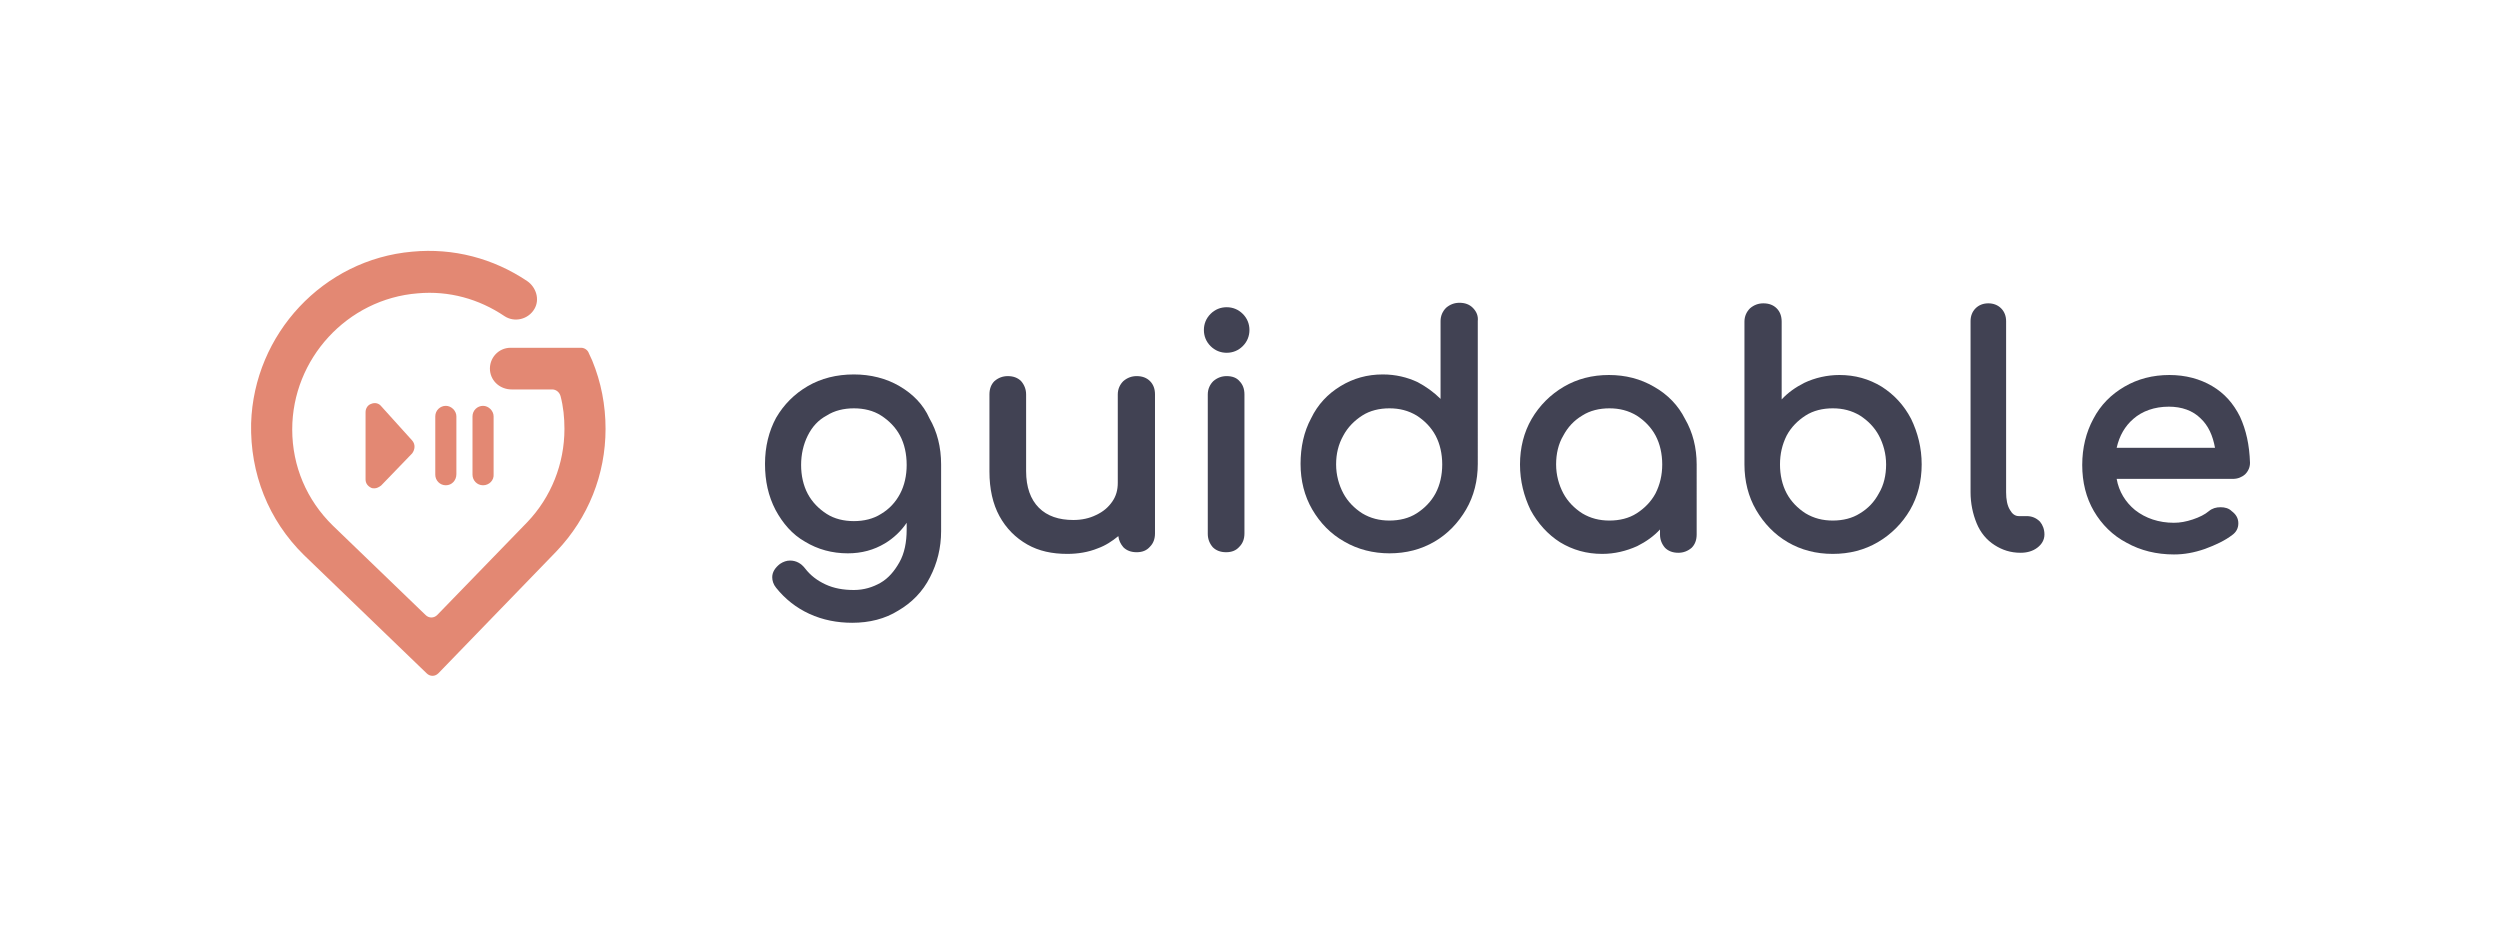 <?xml version="1.0" encoding="utf-8"?>
<!-- Generator: Adobe Illustrator 26.0.3, SVG Export Plug-In . SVG Version: 6.00 Build 0)  -->
<svg version="1.1" id="Ebene_1" xmlns="http://www.w3.org/2000/svg" xmlns:xlink="http://www.w3.org/1999/xlink" x="0px" y="0px"
	 viewBox="0 0 450 166.8" style="enable-background:new 0 0 450 166.8;" xml:space="preserve">
<style type="text/css">
	.st0{fill:#FFFFFF;}
	.st1{fill:#E38873;}
	.st2{fill:#414253;}
	.st3{opacity:0.49;fill:#F3E600;}
	.st4{fill:#F3E600;}
</style>
<g>
	<g>
		<path class="st1" d="M78.9,121.2c-0.6,0.6-1.5,0.6-2.1,0L54.7,99.9c-6.4-6.3-9.7-14.7-9.5-23.7c0.5-16.1,13-29.5,29-30.9
			c7.4-0.7,14.6,1.2,20.7,5.3c1.6,1.1,2.3,3.3,1.3,5c-1.1,1.9-3.6,2.5-5.4,1.3c-4.6-3.1-10-4.6-15.6-4.1
			c-12.7,1-22.6,11.8-22.6,24.5c0,6.6,2.6,12.7,7.3,17.3l16.7,16.1c0.6,0.6,1.5,0.6,2.1,0l16.2-16.7c4.3-4.5,6.7-10.5,6.7-16.8
			c0-2-0.2-4-0.7-5.9c-0.2-0.7-0.8-1.2-1.5-1.2h-7.3c-2,0-3.7-1.4-3.9-3.4c-0.2-2.2,1.5-4.1,3.7-4.1h12.7c0.6,0,1.2,0.4,1.4,1
			l0.6,1.3c1.6,3.9,2.4,8,2.4,12.3c0,8.2-3.1,16-8.8,22L78.9,121.2z"/>
		<g>
			<path class="st1" d="M74.2,79.3l-5.6-6.2c-0.4-0.5-1.1-0.7-1.8-0.4c-0.6,0.2-1,0.8-1,1.5v12.1c0,0.7,0.4,1.2,1,1.5
				c0.2,0.1,0.4,0.1,0.6,0.1c0.4,0,0.8-0.2,1.2-0.5l5.6-5.8C74.7,80.9,74.8,80,74.2,79.3z"/>
			<g>
				<g id="Gruppe_26_00000134246546228093154550000008006405202315512726_" transform="translate(1.25 1.25)">
					<path class="st1" d="M79,86.1c-1.1,0-1.9-0.9-1.9-1.9V73.7c0-1.1,0.9-1.9,1.9-1.9s1.9,0.9,1.9,1.9v10.4
						C80.9,85.2,80.1,86.1,79,86.1z"/>
				</g>
				<g id="Gruppe_26_00000009568507461526203140000005253714453642419100_" transform="translate(1.25 1.25)">
					<path class="st1" d="M85.7,86.1c-1.1,0-1.9-0.9-1.9-1.9V73.7c0-1.1,0.9-1.9,1.9-1.9s1.9,0.9,1.9,1.9v10.4
						C87.7,85.2,86.8,86.1,85.7,86.1z"/>
				</g>
			</g>
		</g>
	</g>
	<g>
		<path class="st2" d="M161.9,69.5c-2.4-1.4-5.2-2.1-8.2-2.1c-3.1,0-5.9,0.7-8.3,2.1c-2.4,1.4-4.3,3.3-5.7,5.7c-1.3,2.4-2,5.2-2,8.3
			c0,3.1,0.6,5.8,1.9,8.3c1.3,2.4,3,4.4,5.3,5.7c2.3,1.4,4.9,2.1,7.7,2.1c2.5,0,4.7-0.6,6.7-1.8c1.5-0.9,2.9-2.2,3.9-3.7v1.2
			c0,2.3-0.4,4.3-1.3,5.9c-0.9,1.6-2,2.9-3.4,3.7c-1.4,0.8-3,1.3-4.8,1.3c-1.9,0-3.6-0.3-5.1-1c-1.5-0.7-2.7-1.6-3.7-2.9
			c-0.7-0.9-1.6-1.4-2.7-1.4c-0.6,0-1.2,0.2-1.8,0.6c-0.9,0.7-1.4,1.5-1.4,2.4c0,0.6,0.2,1.3,0.7,1.9c1.6,2,3.6,3.6,6,4.7
			c2.4,1.1,5,1.6,7.7,1.6c3.1,0,5.9-0.7,8.3-2.2c2.4-1.4,4.4-3.4,5.7-6c1.3-2.5,2-5.3,2-8.3V83.6c0-3.1-0.7-5.9-2.1-8.3
			C166.2,72.8,164.3,70.9,161.9,69.5z M148.8,74.8c1.4-0.9,3.1-1.3,4.9-1.3c1.8,0,3.5,0.4,4.9,1.3c1.4,0.9,2.6,2.1,3.4,3.6
			c0.8,1.5,1.2,3.3,1.2,5.3c0,1.9-0.4,3.7-1.2,5.2c-0.8,1.5-1.9,2.7-3.4,3.6c-1.4,0.9-3.1,1.3-4.9,1.3c-1.8,0-3.5-0.4-4.9-1.3
			c-1.4-0.9-2.6-2.1-3.4-3.6c-0.8-1.5-1.2-3.3-1.2-5.2c0-1.9,0.4-3.7,1.2-5.3C146.2,76.8,147.3,75.6,148.8,74.8z"/>
		<path class="st2" d="M207,68.6c-0.6-0.6-1.4-0.9-2.4-0.9c-0.9,0-1.7,0.3-2.4,0.9c-0.6,0.6-1,1.4-1,2.4v15.9c0,1.3-0.3,2.4-1,3.4
			c-0.7,1-1.6,1.8-2.9,2.4c-1.2,0.6-2.6,0.9-4.1,0.9c-2.6,0-4.7-0.7-6.2-2.2c-1.5-1.5-2.3-3.7-2.3-6.6V71c0-0.9-0.3-1.7-0.9-2.4
			c-0.6-0.6-1.4-0.9-2.4-0.9c-0.9,0-1.7,0.3-2.4,0.9c-0.6,0.6-0.9,1.4-0.9,2.4v13.9c0,3.1,0.6,5.8,1.8,8c1.2,2.2,2.9,3.9,5,5.1
			c2.1,1.2,4.5,1.7,7.2,1.7c1.9,0,3.8-0.3,5.5-1c1.4-0.5,2.6-1.3,3.7-2.2c0.1,0.8,0.4,1.4,0.9,2c0.6,0.6,1.4,0.9,2.4,0.9
			c1,0,1.8-0.3,2.4-1c0.6-0.6,0.9-1.4,0.9-2.4V71C207.9,70,207.6,69.2,207,68.6L207,68.6z"/>
		<path class="st2" d="M220.8,55.3c-1.1,0-2.1,0.4-2.9,1.2c-0.8,0.8-1.2,1.8-1.2,2.9c0,1.1,0.4,2.1,1.2,2.9c0.8,0.8,1.8,1.2,2.9,1.2
			c1.1,0,2.1-0.4,2.9-1.2c0.8-0.8,1.2-1.8,1.2-2.9c0-1.1-0.4-2.1-1.2-2.9C222.9,55.7,221.9,55.3,220.8,55.3z"/>
		<path class="st2" d="M220.8,67.7c-0.9,0-1.7,0.3-2.4,0.9c-0.6,0.6-1,1.4-1,2.4v25.1c0,0.9,0.3,1.7,0.9,2.4
			c0.6,0.6,1.4,0.9,2.4,0.9c1,0,1.8-0.3,2.4-1c0.6-0.6,0.9-1.4,0.9-2.4V71c0-1-0.3-1.8-0.9-2.4C222.6,68,221.8,67.7,220.8,67.7z"/>
		<path class="st2" d="M265.1,55.4c-0.6-0.6-1.4-0.9-2.4-0.9c-0.9,0-1.7,0.3-2.4,0.9c-0.6,0.6-1,1.4-1,2.4v14
			c-1.2-1.2-2.6-2.2-4.1-3c-1.9-0.9-4-1.4-6.3-1.4c-2.8,0-5.3,0.7-7.6,2.1c-2.3,1.4-4.1,3.3-5.3,5.8c-1.3,2.4-1.9,5.2-1.9,8.2
			c0,3,0.7,5.8,2.1,8.2c1.4,2.4,3.3,4.4,5.8,5.8c2.4,1.4,5.2,2.1,8.1,2.1c3,0,5.7-0.7,8.1-2.1c2.4-1.4,4.3-3.4,5.7-5.8
			c1.4-2.4,2.1-5.2,2.1-8.2V57.8C266.1,56.9,265.8,56.1,265.1,55.4L265.1,55.4z M255,92.4c-1.4,0.9-3.1,1.3-4.9,1.3
			c-1.8,0-3.4-0.4-4.9-1.3c-1.4-0.9-2.6-2.1-3.4-3.6c-0.8-1.5-1.3-3.3-1.3-5.2c0-1.9,0.4-3.6,1.3-5.2c0.8-1.5,2-2.7,3.4-3.6
			c1.4-0.9,3.1-1.3,4.9-1.3c1.8,0,3.4,0.4,4.9,1.3c1.4,0.9,2.6,2.1,3.4,3.6c0.8,1.5,1.2,3.3,1.2,5.2c0,1.9-0.4,3.7-1.2,5.2
			C257.6,90.3,256.4,91.5,255,92.4z"/>
		<path class="st2" d="M297.7,69.6c-2.4-1.4-5.1-2.1-8.1-2.1c-3,0-5.7,0.7-8.1,2.1c-2.4,1.4-4.4,3.4-5.8,5.8
			c-1.4,2.4-2.1,5.2-2.1,8.2c0,3,0.7,5.7,1.9,8.2c1.3,2.4,3.1,4.4,5.3,5.8c2.3,1.4,4.8,2.1,7.6,2.1c2.2,0,4.3-0.5,6.3-1.4
			c1.6-0.8,3-1.8,4.1-3v0.9c0,0.9,0.3,1.7,0.9,2.4c0.6,0.6,1.4,0.9,2.4,0.9c0.9,0,1.7-0.3,2.4-0.9c0.6-0.6,0.9-1.4,0.9-2.4V83.6
			c0-3-0.7-5.8-2.1-8.2C302.1,73,300.2,71,297.7,69.6z M284.8,74.8c1.4-0.9,3.1-1.3,4.9-1.3c1.8,0,3.4,0.4,4.9,1.3
			c1.4,0.9,2.6,2.1,3.4,3.6c0.8,1.5,1.2,3.3,1.2,5.2c0,1.9-0.4,3.6-1.2,5.2c-0.8,1.5-2,2.7-3.4,3.6c-1.4,0.9-3.1,1.3-4.9,1.3
			c-1.8,0-3.4-0.4-4.9-1.3c-1.4-0.9-2.6-2.1-3.4-3.6c-0.8-1.5-1.3-3.3-1.3-5.2c0-1.9,0.4-3.7,1.3-5.2
			C282.2,76.9,283.3,75.7,284.8,74.8z"/>
		<path class="st2" d="M338.7,69.6c-2.3-1.4-4.8-2.1-7.6-2.1c-2.2,0-4.4,0.5-6.3,1.4c-1.6,0.8-3,1.8-4.1,3v-14c0-1-0.3-1.8-0.9-2.4
			c-0.6-0.6-1.4-0.9-2.4-0.9c-0.9,0-1.7,0.3-2.4,0.9c-0.6,0.6-1,1.4-1,2.4v25.7c0,3,0.7,5.8,2.1,8.2c1.4,2.4,3.3,4.4,5.7,5.8
			c2.4,1.4,5.1,2.1,8.1,2.1c3,0,5.7-0.7,8.1-2.1s4.4-3.4,5.8-5.8c1.4-2.4,2.1-5.2,2.1-8.2c0-3-0.7-5.7-1.9-8.2
			C342.7,72.9,340.9,71,338.7,69.6z M334.8,92.4c-1.4,0.9-3.1,1.3-4.9,1.3c-1.8,0-3.4-0.4-4.9-1.3c-1.4-0.9-2.6-2.1-3.4-3.6
			c-0.8-1.5-1.2-3.3-1.2-5.2c0-1.9,0.4-3.6,1.2-5.2c0.8-1.5,2-2.7,3.4-3.6c1.4-0.9,3.1-1.3,4.9-1.3c1.8,0,3.4,0.4,4.9,1.3
			c1.4,0.9,2.6,2.1,3.4,3.6c0.8,1.5,1.3,3.3,1.3,5.2c0,1.9-0.4,3.7-1.3,5.2C337.4,90.3,336.3,91.5,334.8,92.4z"/>
		<path class="st2" d="M364.8,92.9h-1.4c-0.7,0-1.2-0.4-1.6-1.1c-0.5-0.8-0.7-1.9-0.7-3.2V57.8c0-0.9-0.3-1.7-0.9-2.3
			c-0.6-0.6-1.4-0.9-2.3-0.9c-0.9,0-1.7,0.3-2.3,0.9c-0.6,0.6-0.9,1.4-0.9,2.3v30.8c0,2,0.4,3.9,1.1,5.6c0.7,1.7,1.8,3,3.2,3.9
			c1.4,0.9,2.9,1.4,4.7,1.4c1.2,0,2.2-0.3,3-0.9c0.8-0.6,1.3-1.4,1.3-2.4c0-0.9-0.3-1.7-0.8-2.3C366.5,93.2,365.7,92.9,364.8,92.9z"
			/>
		<path class="st2" d="M403.2,75c-1.2-2.4-2.8-4.2-5-5.5c-2.2-1.3-4.8-2-7.7-2c-3,0-5.7,0.7-8.1,2.1c-2.4,1.4-4.3,3.3-5.6,5.8
			c-1.3,2.4-2,5.2-2,8.3c0,3.1,0.7,5.9,2.1,8.3c1.4,2.4,3.4,4.4,5.9,5.7c2.5,1.4,5.4,2.1,8.5,2.1c1.8,0,3.6-0.3,5.6-1
			c1.9-0.7,3.6-1.5,4.9-2.5c0.7-0.5,1.1-1.2,1.1-2.1c0-0.9-0.4-1.6-1.2-2.2c-0.5-0.5-1.2-0.7-2-0.7c-0.8,0-1.5,0.2-2.1,0.7
			c-0.7,0.6-1.7,1.1-2.9,1.5c-1.2,0.4-2.3,0.6-3.4,0.6c-2.7,0-5.1-0.8-7-2.3c-1.7-1.4-2.9-3.3-3.3-5.6h20.9c0.9,0,1.6-0.3,2.2-0.8v0
			c0.6-0.6,0.9-1.3,0.9-2.1C404.9,80.1,404.3,77.4,403.2,75z M390.4,73.2c2.3,0,4.3,0.7,5.7,2.1c1.4,1.3,2.2,3.1,2.6,5.3H381
			c0.5-2.2,1.5-3.9,3-5.2C385.6,74,387.8,73.2,390.4,73.2z"/>
	</g>
</g>
</svg>

